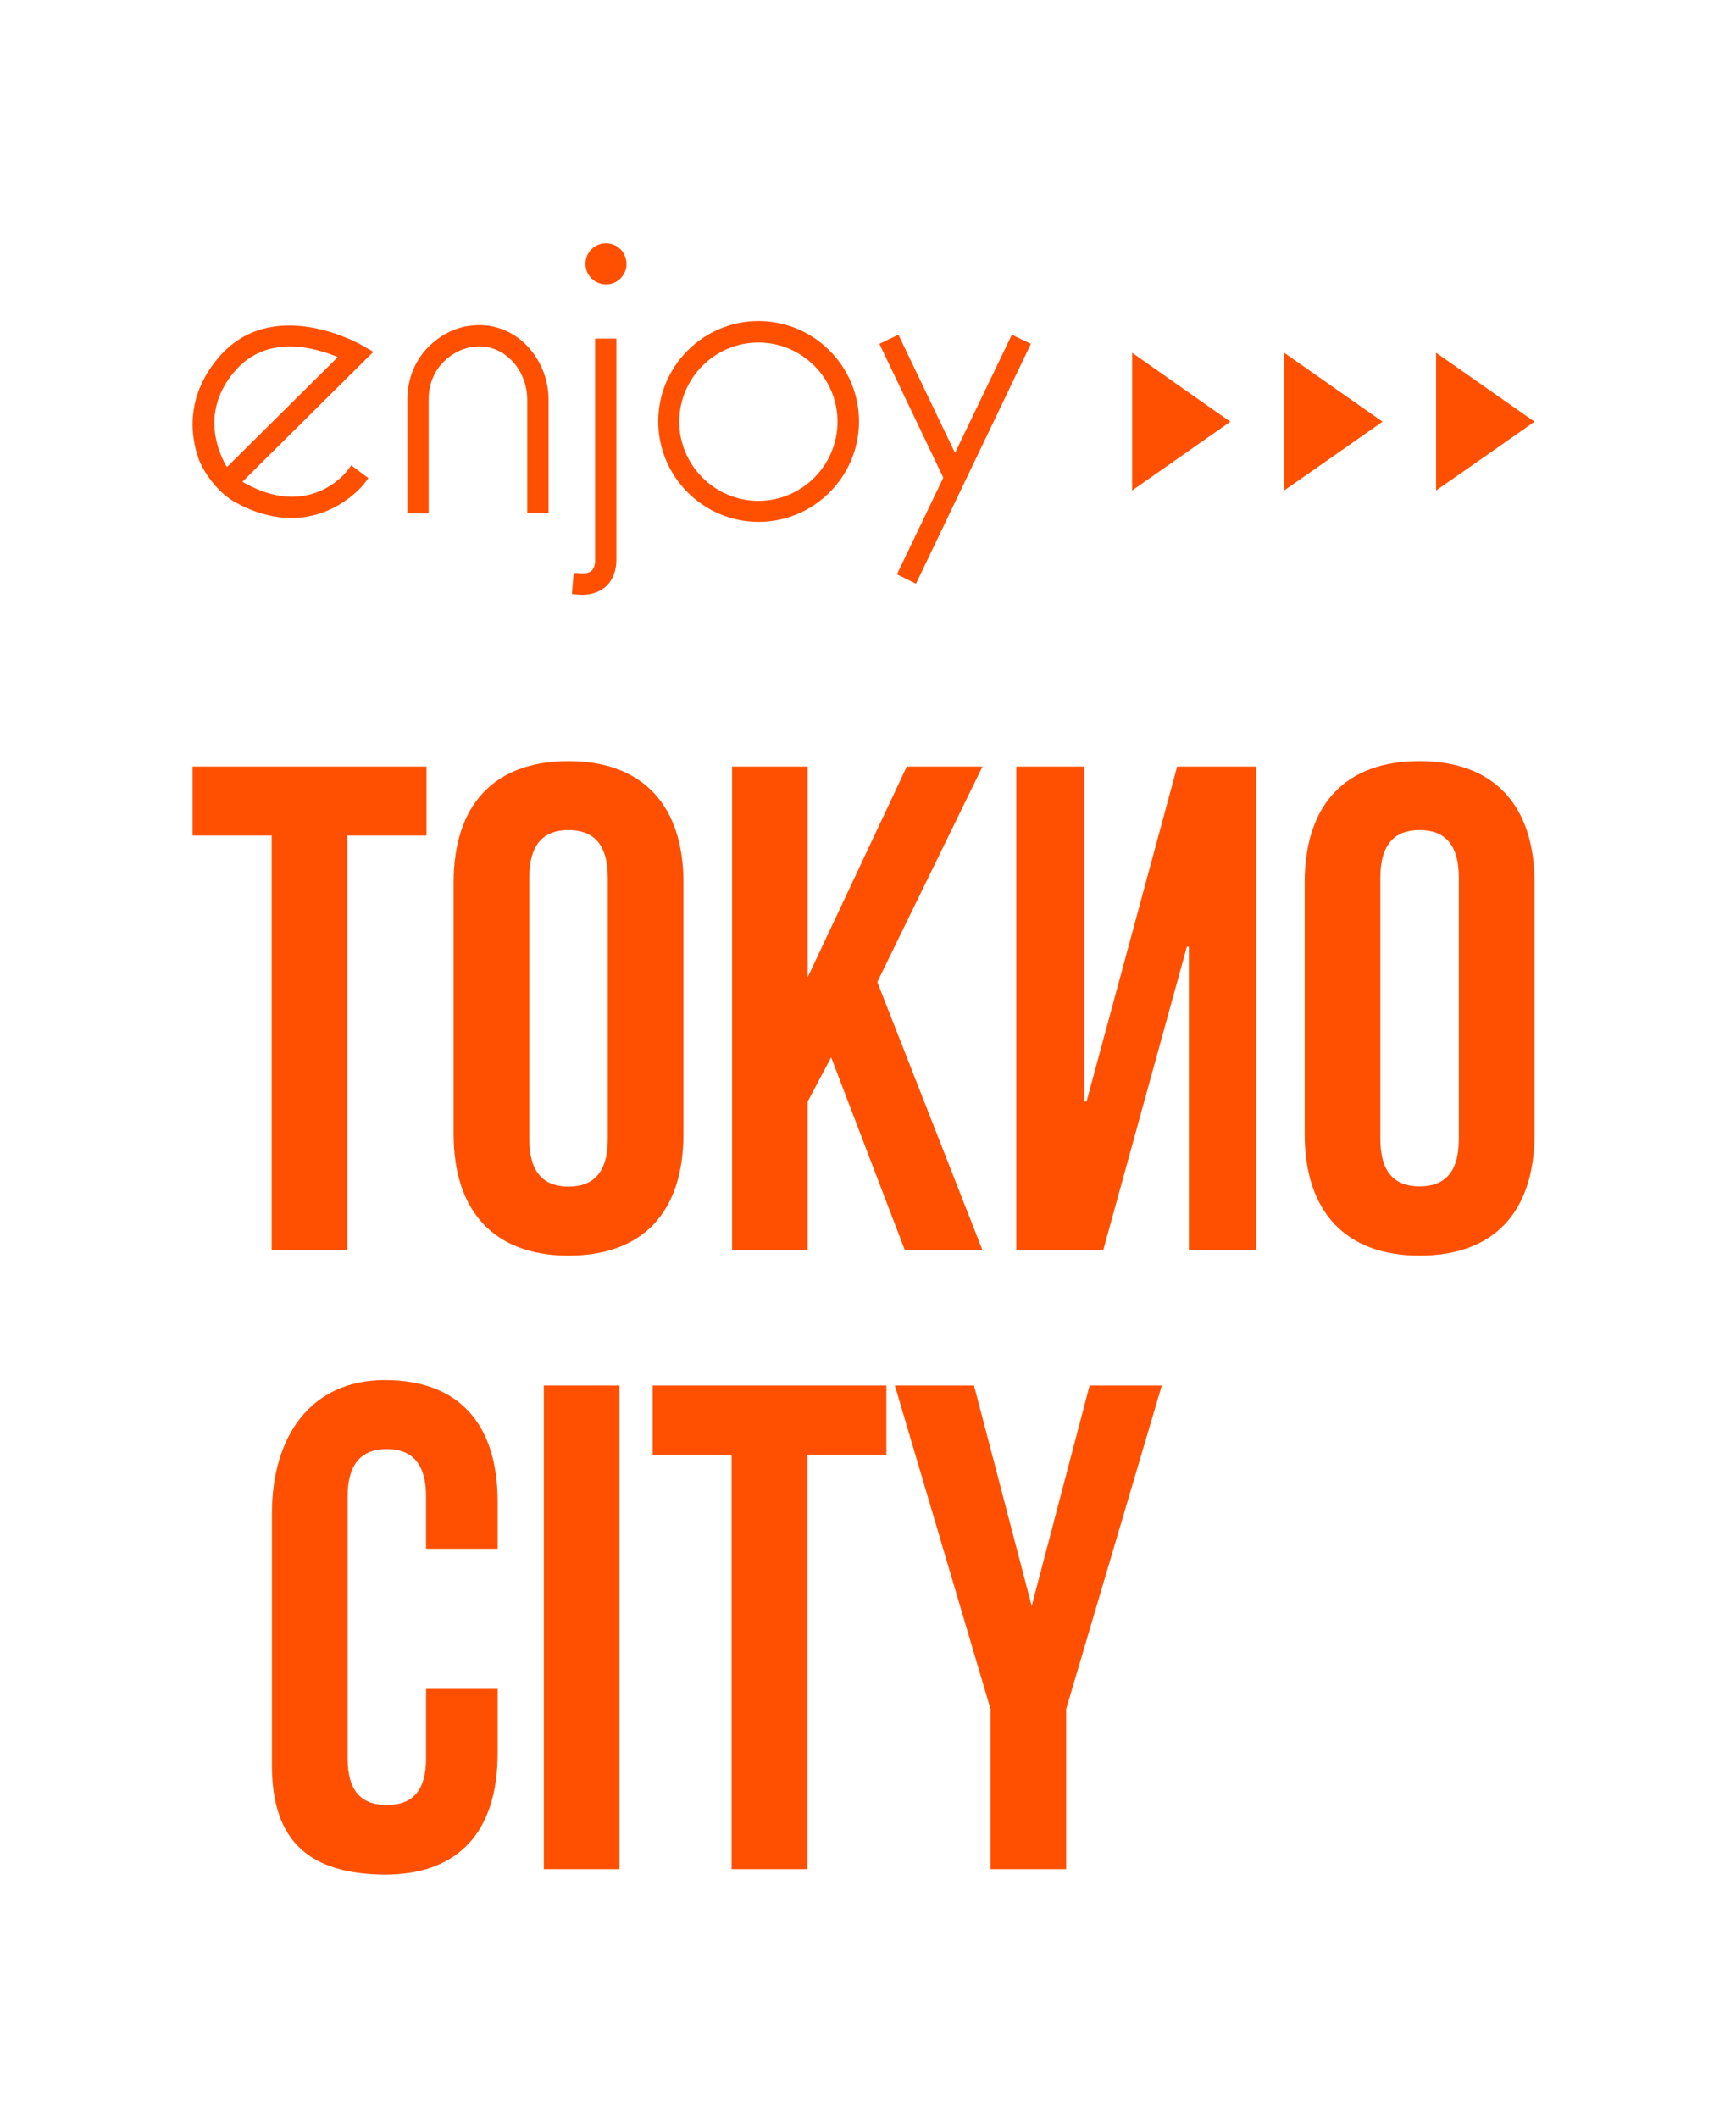 <?xml version="1.0" encoding="UTF-8"?> <svg xmlns="http://www.w3.org/2000/svg" viewBox="1947.602 2436.1 104.796 127.8" width="104.796" height="127.8"><path fill="#FE5000" stroke="none" fill-opacity="1" stroke-width="1" stroke-opacity="1" color="rgb(51, 51, 51)" id="tSvg108ee80835a" d="M 1968.583 2464.479 C 1968.491 2464.61 1966.253 2467.502 1962.236 2465.172 C 1964.871 2462.559 1967.505 2459.946 1970.14 2457.333 C 1969.9 2457.193 1969.66 2457.054 1969.42 2456.914 C 1969.368 2456.888 1963.976 2453.8 1960.718 2457.765 C 1959.147 2459.676 1959.095 2461.56 1959.33 2462.803 C 1959.396 2463.183 1959.5 2463.536 1959.618 2463.863 C 1959.775 2464.243 1960.155 2464.989 1960.861 2465.683 C 1960.914 2465.735 1960.966 2465.787 1961.019 2465.84 C 1961.215 2466.01 1961.424 2466.18 1961.673 2466.337 C 1962.864 2467.018 1964.055 2467.358 1965.193 2467.358 C 1968.007 2467.358 1969.604 2465.277 1969.617 2465.251 C 1969.691 2465.15 1969.765 2465.05 1969.839 2464.95 C 1969.495 2464.692 1969.15 2464.435 1968.805 2464.178C 1968.731 2464.278 1968.657 2464.378 1968.583 2464.479Z M 1961.228 2464.165 C 1960.626 2463.065 1959.854 2460.827 1961.699 2458.589 C 1962.563 2457.542 1963.701 2457.006 1965.102 2457.006 C 1966.24 2457.006 1967.327 2457.372 1967.994 2457.647 C 1965.822 2459.802 1963.649 2461.957 1961.477 2464.112 C 1961.42 2464.169 1961.363 2464.226 1961.306 2464.282C 1961.28 2464.243 1961.254 2464.204 1961.228 2464.165Z"></path><path fill="#FE5000" stroke="none" fill-opacity="1" stroke-width="1" stroke-opacity="1" color="rgb(51, 51, 51)" id="tSvg17f2b8ba0bd" d="M 1978.988 2456.574 C 1978.242 2455.998 1977.404 2455.71 1976.488 2455.723 C 1975.376 2455.736 1974.381 2456.155 1973.53 2456.967 C 1972.679 2457.778 1972.195 2458.956 1972.195 2460.173 C 1972.195 2462.476 1972.195 2464.78 1972.195 2467.083 C 1972.623 2467.083 1973.05 2467.083 1973.478 2467.083 C 1973.478 2464.78 1973.478 2462.476 1973.478 2460.173 C 1973.478 2459.296 1973.818 2458.472 1974.42 2457.896 C 1975.022 2457.32 1975.729 2457.019 1976.501 2457.006 C 1977.116 2456.993 1977.692 2457.189 1978.189 2457.582 C 1978.975 2458.197 1979.432 2459.191 1979.432 2460.251 C 1979.432 2462.524 1979.432 2464.797 1979.432 2467.07 C 1979.86 2467.07 1980.288 2467.07 1980.715 2467.07 C 1980.715 2464.797 1980.715 2462.524 1980.715 2460.251C 1980.728 2458.812 1980.074 2457.438 1978.988 2456.574Z"></path><path fill="#FE5000" stroke="none" fill-opacity="1" stroke-width="1" stroke-opacity="1" color="rgb(51, 51, 51)" id="tSvg185b92686f" d="M 1984.81 2469.923 C 1984.81 2465.46 1984.81 2460.997 1984.81 2456.535 C 1984.383 2456.535 1983.955 2456.535 1983.528 2456.535 C 1983.528 2461.006 1983.528 2465.478 1983.528 2469.949 C 1983.528 2469.953 1983.528 2469.958 1983.528 2469.962 C 1983.528 2470.067 1983.488 2470.381 1983.318 2470.538 C 1983.174 2470.669 1982.939 2470.721 1982.599 2470.695 C 1982.476 2470.686 1982.354 2470.678 1982.232 2470.669 C 1982.197 2471.096 1982.162 2471.524 1982.127 2471.951 C 1982.25 2471.96 1982.372 2471.969 1982.494 2471.978 C 1982.585 2471.991 1982.677 2471.991 1982.756 2471.991 C 1983.344 2471.991 1983.842 2471.807 1984.208 2471.467C 1984.81 2470.878 1984.81 2470.041 1984.81 2469.923Z"></path><path fill="#FE5000" stroke="none" fill-opacity="1" stroke-width="1" stroke-opacity="1" color="rgb(51, 51, 51)" id="tSvg6242d0633d" d="M 2008.682 2456.299 C 2007.539 2458.677 2006.396 2461.054 2005.253 2463.432 C 2004.114 2461.054 2002.976 2458.677 2001.837 2456.299 C 2001.453 2456.482 2001.069 2456.666 2000.686 2456.849 C 2001.972 2459.54 2003.259 2462.232 2004.546 2464.924 C 2003.613 2466.869 2002.679 2468.815 2001.746 2470.76 C 2002.13 2470.948 2002.513 2471.136 2002.897 2471.323 C 2005.209 2466.498 2007.521 2461.674 2009.833 2456.849C 2009.45 2456.666 2009.066 2456.482 2008.682 2456.299Z"></path><path fill="#FE5000" stroke="none" fill-opacity="1" stroke-width="1" stroke-opacity="1" color="rgb(51, 51, 51)" id="tSvga3565db248" d="M 1993.396 2455.475 C 1990.046 2455.475 1987.337 2458.197 1987.337 2461.534 C 1987.337 2464.871 1990.059 2467.593 1993.396 2467.593 C 1996.734 2467.593 1999.456 2464.871 1999.456 2461.534C 1999.456 2458.197 1996.734 2455.475 1993.396 2455.475Z M 1988.606 2461.547 C 1988.606 2458.917 1990.753 2456.77 1993.383 2456.77 C 1996.014 2456.77 1998.16 2458.917 1998.16 2461.547 C 1998.16 2464.178 1996.014 2466.324 1993.383 2466.324C 1990.753 2466.324 1988.606 2464.178 1988.606 2461.547Z"></path><path fill="#FE5000" stroke="none" fill-opacity="1" stroke-width="1" stroke-opacity="1" color="rgb(51, 51, 51)" id="tSvga7c1edc495" d="M 1985.06 2451.143 C 1984.575 2450.659 1983.79 2450.659 1983.306 2451.143 C 1982.822 2451.627 1982.822 2452.412 1983.306 2452.897 C 1983.542 2453.132 1983.869 2453.263 1984.183 2453.263 C 1984.497 2453.263 1984.824 2453.145 1985.06 2452.897 C 1985.295 2452.661 1985.426 2452.347 1985.426 2452.02C 1985.413 2451.692 1985.295 2451.378 1985.06 2451.143Z"></path><path fill="#FE5000" stroke="none" fill-opacity="1" stroke-width="1" stroke-opacity="1" color="rgb(51, 51, 51)" id="tSvgbcf03b79e6" d="M 2021.874 2461.547 C 2020.884 2462.241 2019.893 2462.934 2018.903 2463.628 C 2017.917 2464.317 2016.931 2465.006 2015.945 2465.696 C 2015.945 2464.313 2015.945 2462.93 2015.945 2461.547 C 2015.945 2460.16 2015.945 2458.773 2015.945 2457.385 C 2016.931 2458.079 2017.917 2458.773 2018.903 2459.466C 2019.893 2460.16 2020.884 2460.853 2021.874 2461.547Z"></path><path fill="#FE5000" stroke="none" fill-opacity="1" stroke-width="1" stroke-opacity="1" color="rgb(51, 51, 51)" id="tSvge6f3531c3" d="M 2031.061 2461.547 C 2030.071 2462.241 2029.081 2462.934 2028.09 2463.628 C 2027.1 2464.317 2026.11 2465.006 2025.12 2465.696 C 2025.12 2464.313 2025.12 2462.93 2025.12 2461.547 C 2025.12 2460.16 2025.12 2458.773 2025.12 2457.385 C 2026.11 2458.079 2027.1 2458.773 2028.09 2459.466C 2029.081 2460.16 2030.071 2460.853 2031.061 2461.547Z"></path><path fill="#FE5000" stroke="none" fill-opacity="1" stroke-width="1" stroke-opacity="1" color="rgb(51, 51, 51)" id="tSvgd4fb27dbf" d="M 2040.236 2461.547 C 2039.245 2462.241 2038.255 2462.934 2037.265 2463.628 C 2036.274 2464.317 2035.284 2465.006 2034.294 2465.696 C 2034.294 2464.313 2034.294 2462.93 2034.294 2461.547 C 2034.294 2460.16 2034.294 2458.773 2034.294 2457.385 C 2035.284 2458.079 2036.274 2458.773 2037.265 2459.466C 2038.255 2460.16 2039.245 2460.853 2040.236 2461.547Z"></path><path fill="#FE5000" stroke="none" fill-opacity="1" stroke-width="1" stroke-opacity="1" color="rgb(51, 51, 51)" id="tSvg106c141915e" d="M 1959.227 2486.52 C 1960.819 2486.52 1962.412 2486.52 1964.004 2486.52 C 1964.004 2494.86 1964.004 2503.2 1964.004 2511.54 C 1965.527 2511.54 1967.049 2511.54 1968.572 2511.54 C 1968.572 2503.2 1968.572 2494.86 1968.572 2486.52 C 1970.165 2486.52 1971.757 2486.52 1973.35 2486.52 C 1973.35 2485.133 1973.35 2483.745 1973.35 2482.357 C 1968.642 2482.357 1963.934 2482.357 1959.227 2482.357C 1959.227 2483.745 1959.227 2485.133 1959.227 2486.52Z"></path><path fill="#FE5000" stroke="none" fill-opacity="1" stroke-width="1" stroke-opacity="1" color="rgb(51, 51, 51)" id="tSvg11f8d19e978" d="M 1981.923 2507.705 C 1980.47 2507.705 1979.553 2506.904 1979.553 2504.829 C 1979.553 2499.575 1979.553 2494.322 1979.553 2489.068 C 1979.553 2486.98 1980.47 2486.192 1981.923 2486.192 C 1983.376 2486.192 1984.292 2486.98 1984.292 2489.068 C 1984.292 2494.322 1984.292 2499.575 1984.292 2504.829C 1984.292 2506.904 1983.376 2507.705 1981.923 2507.705Z M 1988.86 2504.527 C 1988.86 2499.47 1988.86 2494.414 1988.86 2489.357 C 1988.86 2484.695 1986.399 2482.029 1981.923 2482.029 C 1977.446 2482.029 1974.985 2484.655 1974.985 2489.357 C 1974.985 2494.414 1974.985 2499.47 1974.985 2504.527 C 1974.985 2509.202 1977.433 2511.868 1981.923 2511.868C 1986.412 2511.868 1988.86 2509.242 1988.86 2504.527Z"></path><path fill="#FE5000" stroke="none" fill-opacity="1" stroke-width="1" stroke-opacity="1" color="rgb(51, 51, 51)" id="tSvg117033006d6" d="M 1996.361 2511.54 C 1996.361 2508.55 1996.361 2505.56 1996.361 2502.57 C 1996.832 2501.681 1997.303 2500.792 1997.774 2499.904 C 1999.258 2503.782 2000.741 2507.661 2002.225 2511.54 C 2003.786 2511.54 2005.348 2511.54 2006.91 2511.54 C 2004.794 2506.147 2002.678 2500.753 2000.562 2495.359 C 2002.678 2491.025 2004.794 2486.691 2006.91 2482.357 C 2005.388 2482.357 2003.865 2482.357 2002.342 2482.357 C 2000.348 2486.595 1998.354 2490.833 1996.361 2495.07 C 1996.361 2490.833 1996.361 2486.595 1996.361 2482.357 C 1994.838 2482.357 1993.315 2482.357 1991.793 2482.357 C 1991.793 2492.085 1991.793 2501.812 1991.793 2511.54C 1993.315 2511.54 1994.838 2511.54 1996.361 2511.54Z"></path><path fill="#FE5000" stroke="none" fill-opacity="1" stroke-width="1" stroke-opacity="1" color="rgb(51, 51, 51)" id="tSvg44d4ef5951" d="M 2033.298 2486.192 C 2034.751 2486.192 2035.667 2486.98 2035.667 2489.068 C 2035.667 2494.322 2035.667 2499.575 2035.667 2504.829 C 2035.667 2506.904 2034.751 2507.692 2033.298 2507.692 C 2031.845 2507.692 2030.929 2506.904 2030.929 2504.829 C 2030.929 2499.575 2030.929 2494.322 2030.929 2489.068C 2030.929 2486.98 2031.845 2486.192 2033.298 2486.192Z M 2033.298 2511.868 C 2037.788 2511.868 2040.235 2509.242 2040.235 2504.527 C 2040.235 2499.47 2040.235 2494.414 2040.235 2489.357 C 2040.235 2484.695 2037.788 2482.029 2033.298 2482.029 C 2028.809 2482.029 2026.361 2484.655 2026.361 2489.357 C 2026.361 2494.414 2026.361 2499.47 2026.361 2504.527C 2026.361 2509.202 2028.809 2511.868 2033.298 2511.868Z"></path><path fill="#FE5000" stroke="none" fill-opacity="1" stroke-width="1" stroke-opacity="1" color="rgb(51, 51, 51)" id="tSvg12bf32b02ad" d="M 2019.252 2493.219 C 2019.292 2493.223 2019.331 2493.227 2019.37 2493.232 C 2019.37 2499.335 2019.37 2505.437 2019.37 2511.54 C 2020.727 2511.54 2022.084 2511.54 2023.441 2511.54 C 2023.441 2501.812 2023.441 2492.085 2023.441 2482.357 C 2021.848 2482.357 2020.256 2482.357 2018.663 2482.357 C 2016.84 2489.095 2015.016 2495.832 2013.192 2502.57 C 2013.148 2502.57 2013.105 2502.57 2013.061 2502.57 C 2013.061 2495.832 2013.061 2489.095 2013.061 2482.357 C 2011.691 2482.357 2010.321 2482.357 2008.951 2482.357 C 2008.951 2492.085 2008.951 2501.812 2008.951 2511.54 C 2010.701 2511.54 2012.45 2511.54 2014.2 2511.54C 2015.884 2505.433 2017.568 2499.326 2019.252 2493.219Z"></path><path fill="#FE5000" stroke="none" fill-opacity="1" stroke-width="1" stroke-opacity="1" color="rgb(51, 51, 51)" id="tSvgcc96ad748f" d="M 1970.836 2549.22 C 1975.326 2549.22 1977.643 2546.594 1977.643 2541.892 C 1977.643 2540.6 1977.643 2539.309 1977.643 2538.017 C 1976.203 2538.017 1974.763 2538.017 1973.323 2538.017 C 1973.323 2539.405 1973.323 2540.793 1973.323 2542.181 C 1973.323 2544.269 1972.42 2545.018 1970.954 2545.018 C 1969.488 2545.018 1968.585 2544.269 1968.585 2542.181 C 1968.585 2536.927 1968.585 2531.674 1968.585 2526.42 C 1968.585 2524.345 1969.501 2523.544 1970.954 2523.544 C 1972.407 2523.544 1973.323 2524.345 1973.323 2526.42 C 1973.323 2527.467 1973.323 2528.513 1973.323 2529.559 C 1974.763 2529.559 1976.203 2529.559 1977.643 2529.559 C 1977.643 2528.614 1977.643 2527.668 1977.643 2526.722 C 1977.643 2522.047 1975.326 2519.381 1970.836 2519.381 C 1966.347 2519.381 1964.017 2522.782 1964.017 2527.445 C 1964.017 2532.501 1964.017 2537.558 1964.017 2542.614C 1964.017 2547.29 1966.347 2549.181 1970.836 2549.22Z"></path><path fill="#FE5000" stroke="none" fill-opacity="1" stroke-width="1" stroke-opacity="1" color="rgb(51, 51, 51)" id="tSvg15759646f20" d="M 1984.999 2519.709 C 1983.476 2519.709 1981.953 2519.709 1980.431 2519.709 C 1980.431 2529.437 1980.431 2539.165 1980.431 2548.892 C 1981.953 2548.892 1983.476 2548.892 1984.999 2548.892C 1984.999 2539.165 1984.999 2529.437 1984.999 2519.709Z"></path><path fill="#FE5000" stroke="none" fill-opacity="1" stroke-width="1" stroke-opacity="1" color="rgb(51, 51, 51)" id="tSvg2f26a4f59c" d="M 1987.002 2523.886 C 1988.59 2523.886 1990.178 2523.886 1991.766 2523.886 C 1991.766 2532.221 1991.766 2540.557 1991.766 2548.892 C 1993.293 2548.892 1994.82 2548.892 1996.347 2548.892 C 1996.347 2540.557 1996.347 2532.221 1996.347 2523.886 C 1997.935 2523.886 1999.523 2523.886 2001.111 2523.886 C 2001.111 2522.494 2001.111 2521.101 2001.111 2519.709 C 1996.408 2519.709 1991.705 2519.709 1987.002 2519.709C 1987.002 2521.101 1987.002 2522.494 1987.002 2523.886Z"></path><path fill="#FE5000" stroke="none" fill-opacity="1" stroke-width="1" stroke-opacity="1" color="rgb(51, 51, 51)" id="tSvgfb98ca257a" d="M 2013.377 2519.709 C 2012.212 2524.144 2011.047 2528.579 2009.882 2533.014 C 2008.721 2528.579 2007.561 2524.144 2006.4 2519.709 C 2004.808 2519.709 2003.215 2519.709 2001.623 2519.709 C 2003.547 2526.215 2005.471 2532.72 2007.395 2539.226 C 2007.395 2542.448 2007.395 2545.67 2007.395 2548.892 C 2008.918 2548.892 2010.44 2548.892 2011.963 2548.892 C 2011.963 2545.67 2011.963 2542.448 2011.963 2539.226 C 2013.887 2532.72 2015.811 2526.215 2017.735 2519.709C 2016.282 2519.709 2014.83 2519.709 2013.377 2519.709Z"></path><defs> </defs></svg> 